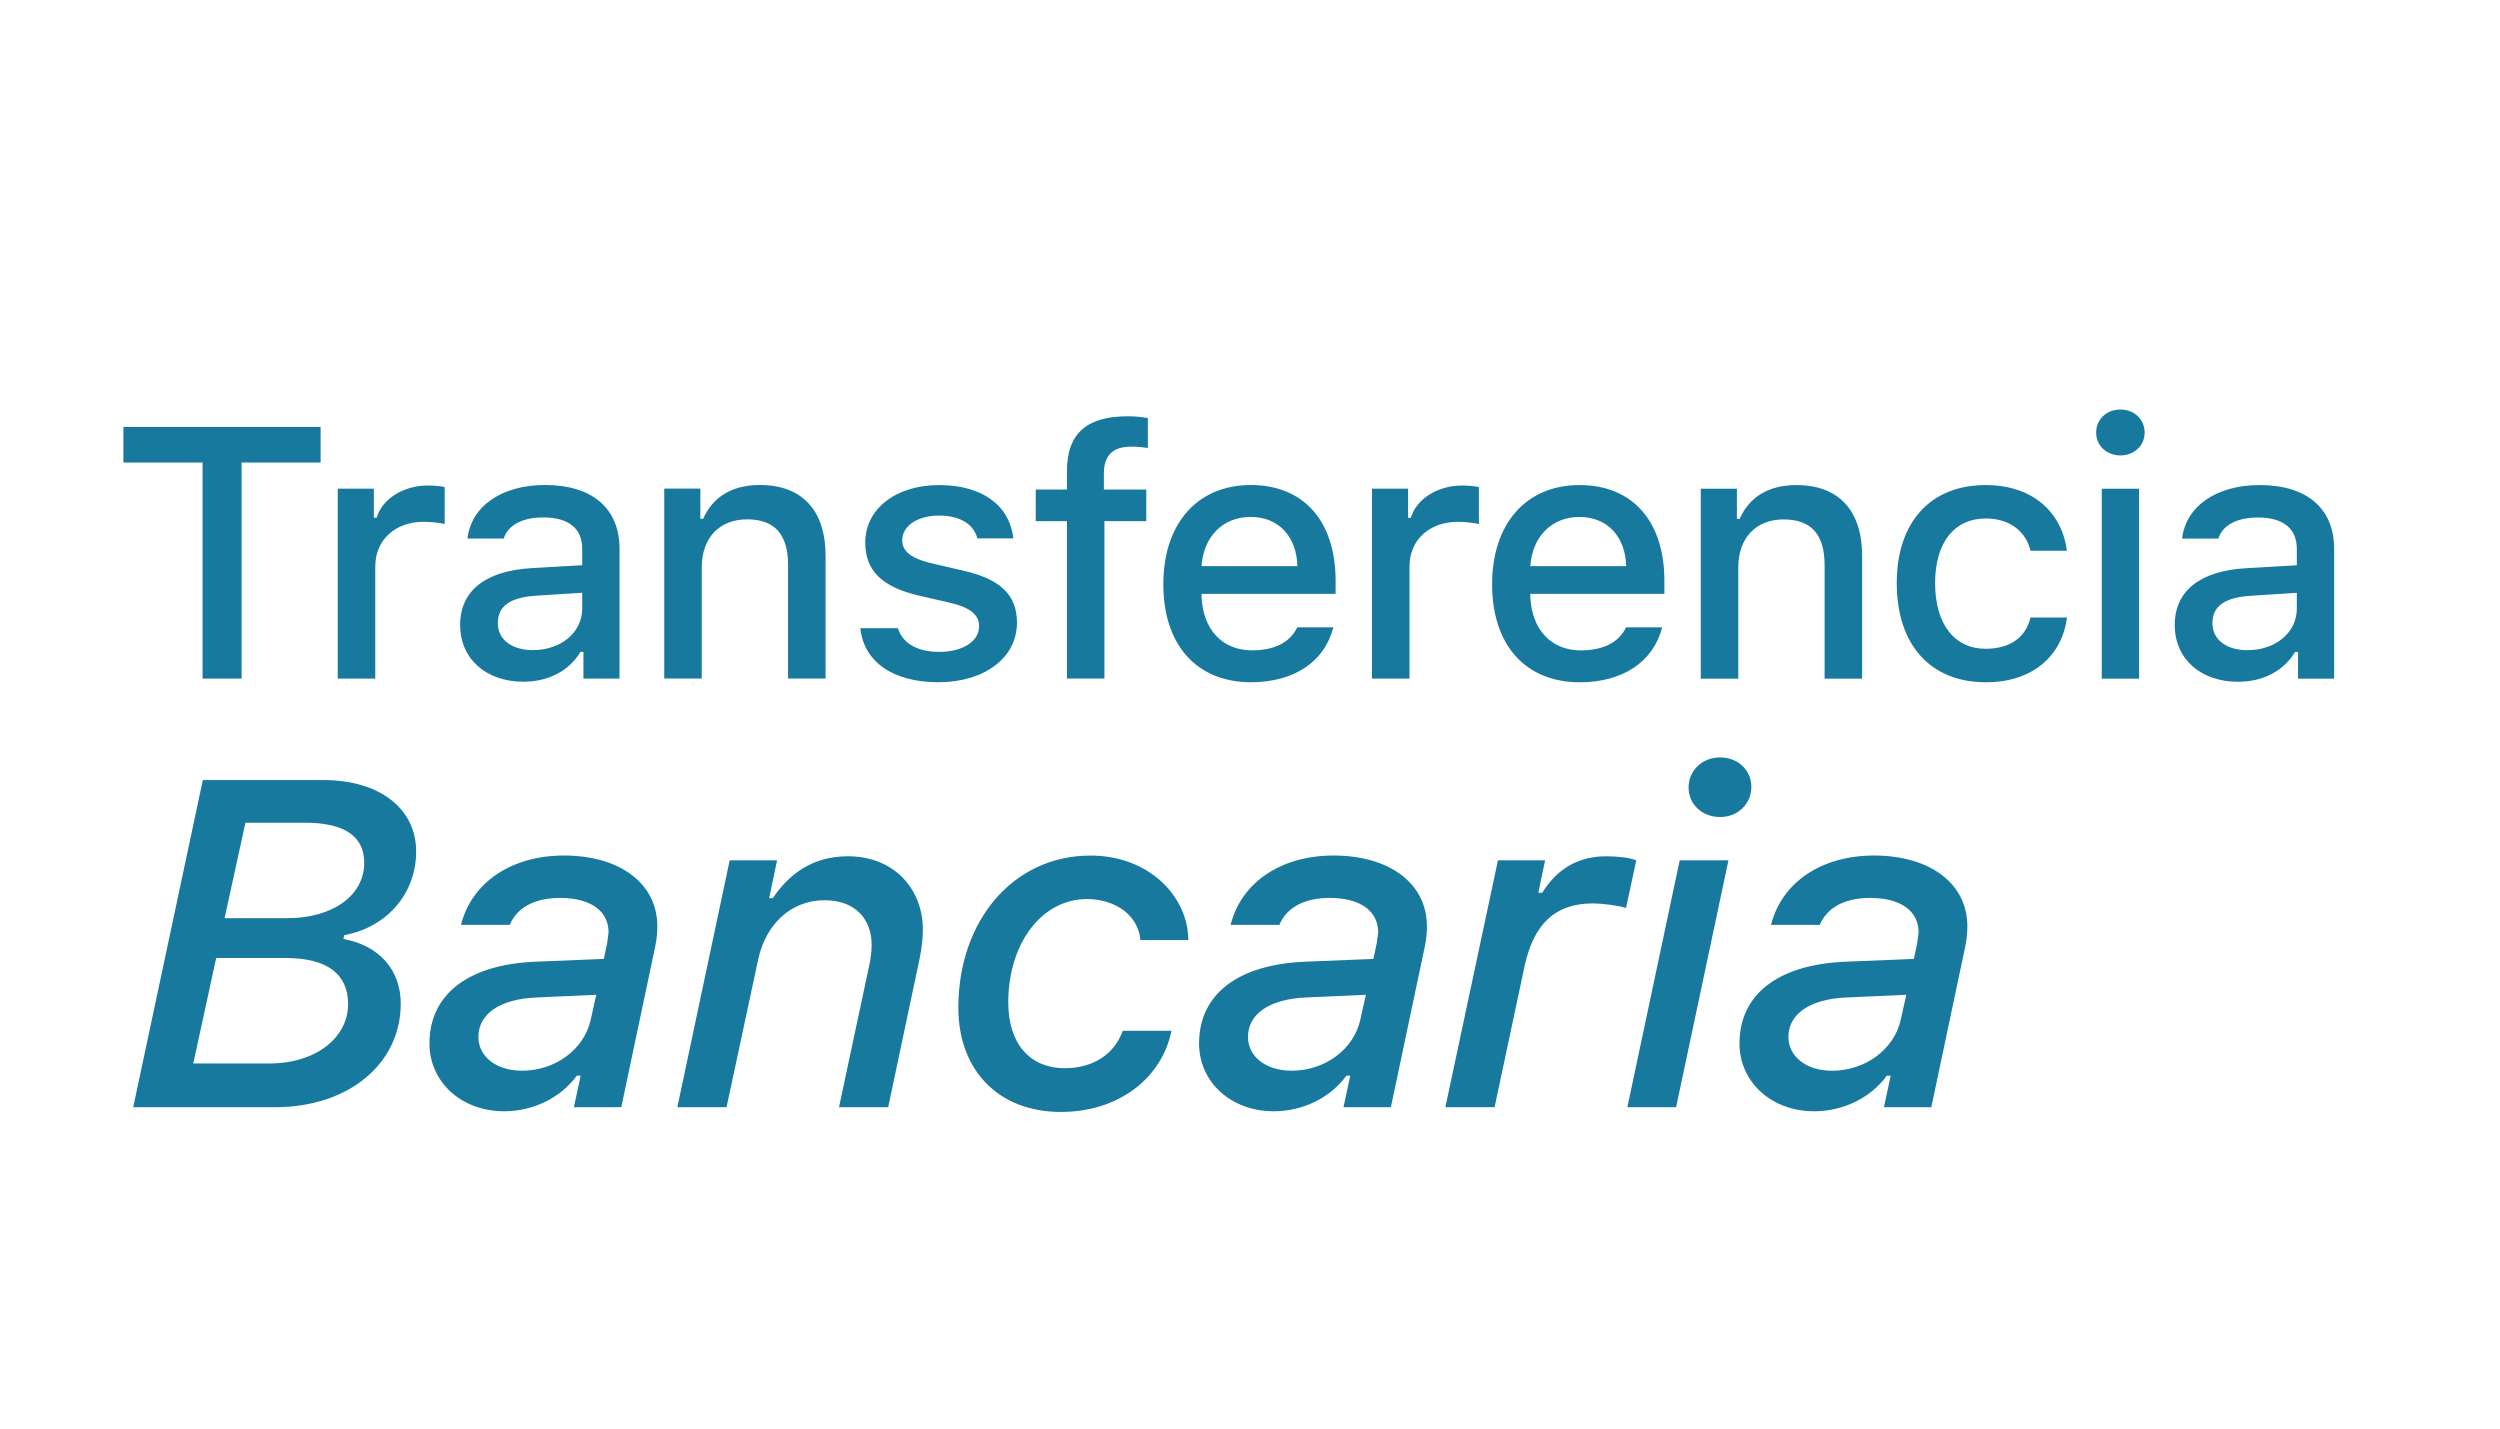 <svg xmlns="http://www.w3.org/2000/svg" width="70" height="40" viewBox="0 0 70 40"><title>banktransfer-es</title><desc>Created with Sketch.</desc><path d="M6.765 19v-6.05h2.212v-.996h-5.522v.996h2.217v6.05h1.094zm2.693 0h1.05v-3.14c0-.747.562-1.25 1.357-1.25.186 0 .498.034.586.063v-1.035c-.112-.029-.313-.044-.469-.044-.693 0-1.284.381-1.436.903h-.078v-.815h-1.011v5.317zm5.467-.796c-.571 0-.986-.278-.986-.757 0-.469.332-.718 1.064-.767l1.299-.083v.444c0 .659-.586 1.162-1.377 1.162zm-.269.884c.698 0 1.279-.303 1.597-.835h.083v.747h1.011v-3.633c0-1.123-.752-1.787-2.085-1.787-1.206 0-2.065.586-2.173 1.499h1.016c.117-.376.522-.591 1.108-.591.718 0 1.089.317 1.089.879v.459l-1.44.083c-1.265.078-1.978.63-1.978 1.587 0 .972.747 1.592 1.772 1.592zm3.943-.088h1.05v-3.11c0-.83.493-1.348 1.27-1.348.776 0 1.147.425 1.147 1.279v3.179h1.05v-3.442c0-1.265-.654-1.978-1.841-1.978-.801 0-1.328.356-1.587.947h-.078v-.845h-1.011v5.317zm5.628-3.813c0 .791.469 1.245 1.479 1.484l.928.215c.532.127.781.332.781.649 0 .425-.464.718-1.118.718-.635 0-1.025-.254-1.157-.664h-1.05c.093.942.918 1.514 2.183 1.514 1.27 0 2.202-.669 2.202-1.67 0-.781-.474-1.216-1.484-1.45l-.884-.205c-.576-.132-.845-.332-.845-.649 0-.415.444-.693 1.03-.693.596 0 .977.249 1.074.64h1.006c-.103-.938-.884-1.494-2.08-1.494-1.201 0-2.065.664-2.065 1.606zm5.647 3.813h1.05v-4.409h1.172v-.884h-1.187v-.449c0-.522.264-.752.767-.752.176 0 .361.02.464.039v-.84c-.205-.034-.361-.049-.566-.049-1.108 0-1.699.449-1.699 1.533v.518h-.874v.884h.874v4.409zm5.145-4.526c.776 0 1.284.542 1.309 1.377h-2.686c.059-.83.601-1.377 1.377-1.377zm1.304 3.091c-.195.415-.63.645-1.265.645-.84 0-1.382-.591-1.416-1.523v-.059h3.755v-.366c0-1.67-.894-2.681-2.373-2.681-1.499 0-2.451 1.079-2.451 2.778s.933 2.744 2.456 2.744c1.216 0 2.065-.586 2.305-1.538h-1.011zm2.093 1.436h1.05v-3.14c0-.747.562-1.25 1.357-1.25.186 0 .498.034.586.063v-1.035c-.112-.029-.313-.044-.469-.044-.693 0-1.284.381-1.436.903h-.078v-.815h-1.011v5.317zm5.809-4.526c.776 0 1.284.542 1.309 1.377h-2.686c.059-.83.601-1.377 1.377-1.377zm1.304 3.091c-.195.415-.63.645-1.265.645-.84 0-1.382-.591-1.416-1.523v-.059h3.755v-.366c0-1.67-.894-2.681-2.373-2.681-1.499 0-2.451 1.079-2.451 2.778s.933 2.744 2.456 2.744c1.216 0 2.065-.586 2.305-1.538h-1.011zm2.093 1.436h1.05v-3.11c0-.83.493-1.348 1.27-1.348.776 0 1.147.425 1.147 1.279v3.179h1.05v-3.442c0-1.265-.654-1.978-1.841-1.978-.801 0-1.328.356-1.587.947h-.078v-.845h-1.011v5.317zm10.252-3.579c-.137-1.064-.942-1.841-2.275-1.841-1.548 0-2.49 1.04-2.49 2.744 0 1.733.947 2.778 2.495 2.778 1.313 0 2.134-.742 2.271-1.812h-1.021c-.137.571-.591.874-1.255.874-.874 0-1.416-.688-1.416-1.841 0-1.133.537-1.807 1.416-1.807.703 0 1.133.386 1.255.903h1.021zm.975 3.579h1.045v-5.317h-1.045v5.317zm.522-6.25c.391 0 .679-.278.679-.64 0-.366-.288-.645-.679-.645-.391 0-.679.278-.679.645 0 .361.288.64.679.64zm3.563 5.454c-.571 0-.986-.278-.986-.757 0-.469.332-.718 1.064-.767l1.299-.083v.444c0 .659-.586 1.162-1.377 1.162zm-.269.884c.698 0 1.279-.303 1.597-.835h.083v.747h1.011v-3.633c0-1.123-.752-1.787-2.085-1.787-1.206 0-2.065.586-2.173 1.499h1.016c.117-.376.522-.591 1.108-.591.718 0 1.089.317 1.089.879v.459l-1.44.083c-1.265.078-1.978.63-1.978 1.587 0 .972.747 1.592 1.772 1.592zm-54.961 11.912c2.05 0 3.517-1.212 3.517-2.901 0-.946-.609-1.631-1.606-1.809l.025-.108c1.2-.222 2.012-1.168 2.012-2.342 0-1.206-1.028-2-2.596-2h-3.377l-1.949 9.16h3.974zm-.832-7.966h1.663c1.104 0 1.663.375 1.663 1.124 0 .914-.882 1.549-2.152 1.549h-1.758l.584-2.672zm-1.46 6.741l.641-2.952h1.955c1.143 0 1.739.444 1.739 1.289 0 .958-.933 1.663-2.184 1.663h-2.152zm9.202.203c-.717 0-1.219-.394-1.219-.946 0-.641.597-1.06 1.619-1.104l1.682-.076-.159.711c-.184.813-.984 1.416-1.923 1.416zm-.501 1.136c.825 0 1.587-.381 2.038-.997h.108l-.19.882h1.327l.952-4.507c.038-.178.057-.375.057-.559 0-1.193-1.041-1.98-2.615-1.98-1.466 0-2.583.749-2.882 1.942h1.365c.203-.489.705-.755 1.409-.755.851 0 1.358.362 1.358.965l-.038.292-.095.451-1.873.076c-1.923.07-3.009.914-3.009 2.292 0 1.079.895 1.898 2.088 1.898zm4.853-.114h1.377l.889-4.151c.209-.946.889-1.644 1.86-1.644.844 0 1.314.514 1.314 1.257 0 .184-.025.381-.076.609l-.838 3.929h1.377l.882-4.17c.057-.286.089-.559.089-.806 0-1.117-.787-2.05-2.101-2.05-1.009 0-1.663.521-2.101 1.174h-.102l.222-1.06h-1.327l-1.466 6.913zm14.311-4.678l-.025-.292c-.171-1.136-1.238-2.076-2.717-2.076-2.165 0-3.701 1.822-3.701 4.259 0 1.765 1.136 2.92 2.869 2.92 1.625 0 2.831-.952 3.098-2.272h-1.365c-.241.673-.844 1.047-1.631 1.047-.939 0-1.574-.66-1.574-1.841 0-1.638.927-2.895 2.203-2.895.806 0 1.441.463 1.498 1.149h1.346zm2.886 3.656c-.717 0-1.219-.394-1.219-.946 0-.641.597-1.06 1.619-1.104l1.682-.076-.159.711c-.184.813-.984 1.416-1.923 1.416zm-.501 1.136c.825 0 1.587-.381 2.038-.997h.108l-.19.882h1.327l.952-4.507c.038-.178.057-.375.057-.559 0-1.193-1.041-1.98-2.615-1.98-1.466 0-2.583.749-2.882 1.942h1.365c.203-.489.705-.755 1.409-.755.851 0 1.358.362 1.358.965l-.038.292-.095.451-1.873.076c-1.923.07-3.009.914-3.009 2.292 0 1.079.895 1.898 2.088 1.898zm4.809-.114h1.377l.844-3.967c.26-1.181.87-1.739 1.904-1.739.267 0 .711.057.933.127l.286-1.333c-.159-.07-.514-.114-.838-.114-.781 0-1.371.343-1.796 1.022h-.108l.19-.908h-1.32l-1.473 6.913zm5.095 0h1.365l1.466-6.913h-1.365l-1.466 6.913zm2.596-8.125c.508 0 .876-.375.876-.844 0-.463-.368-.825-.876-.825s-.882.375-.882.844c0 .463.375.825.882.825zm3.133 7.103c-.717 0-1.219-.394-1.219-.946 0-.641.597-1.06 1.619-1.104l1.682-.076-.159.711c-.184.813-.984 1.416-1.923 1.416zm-.501 1.136c.825 0 1.587-.381 2.038-.997h.108l-.19.882h1.327l.952-4.507c.038-.178.057-.375.057-.559 0-1.193-1.041-1.98-2.615-1.98-1.466 0-2.583.749-2.882 1.942h1.365c.203-.489.705-.755 1.409-.755.851 0 1.358.362 1.358.965l-.038.292-.095.451-1.873.076c-1.923.07-3.009.914-3.009 2.292 0 1.079.895 1.898 2.088 1.898z" fill="#18799F"></path></svg>